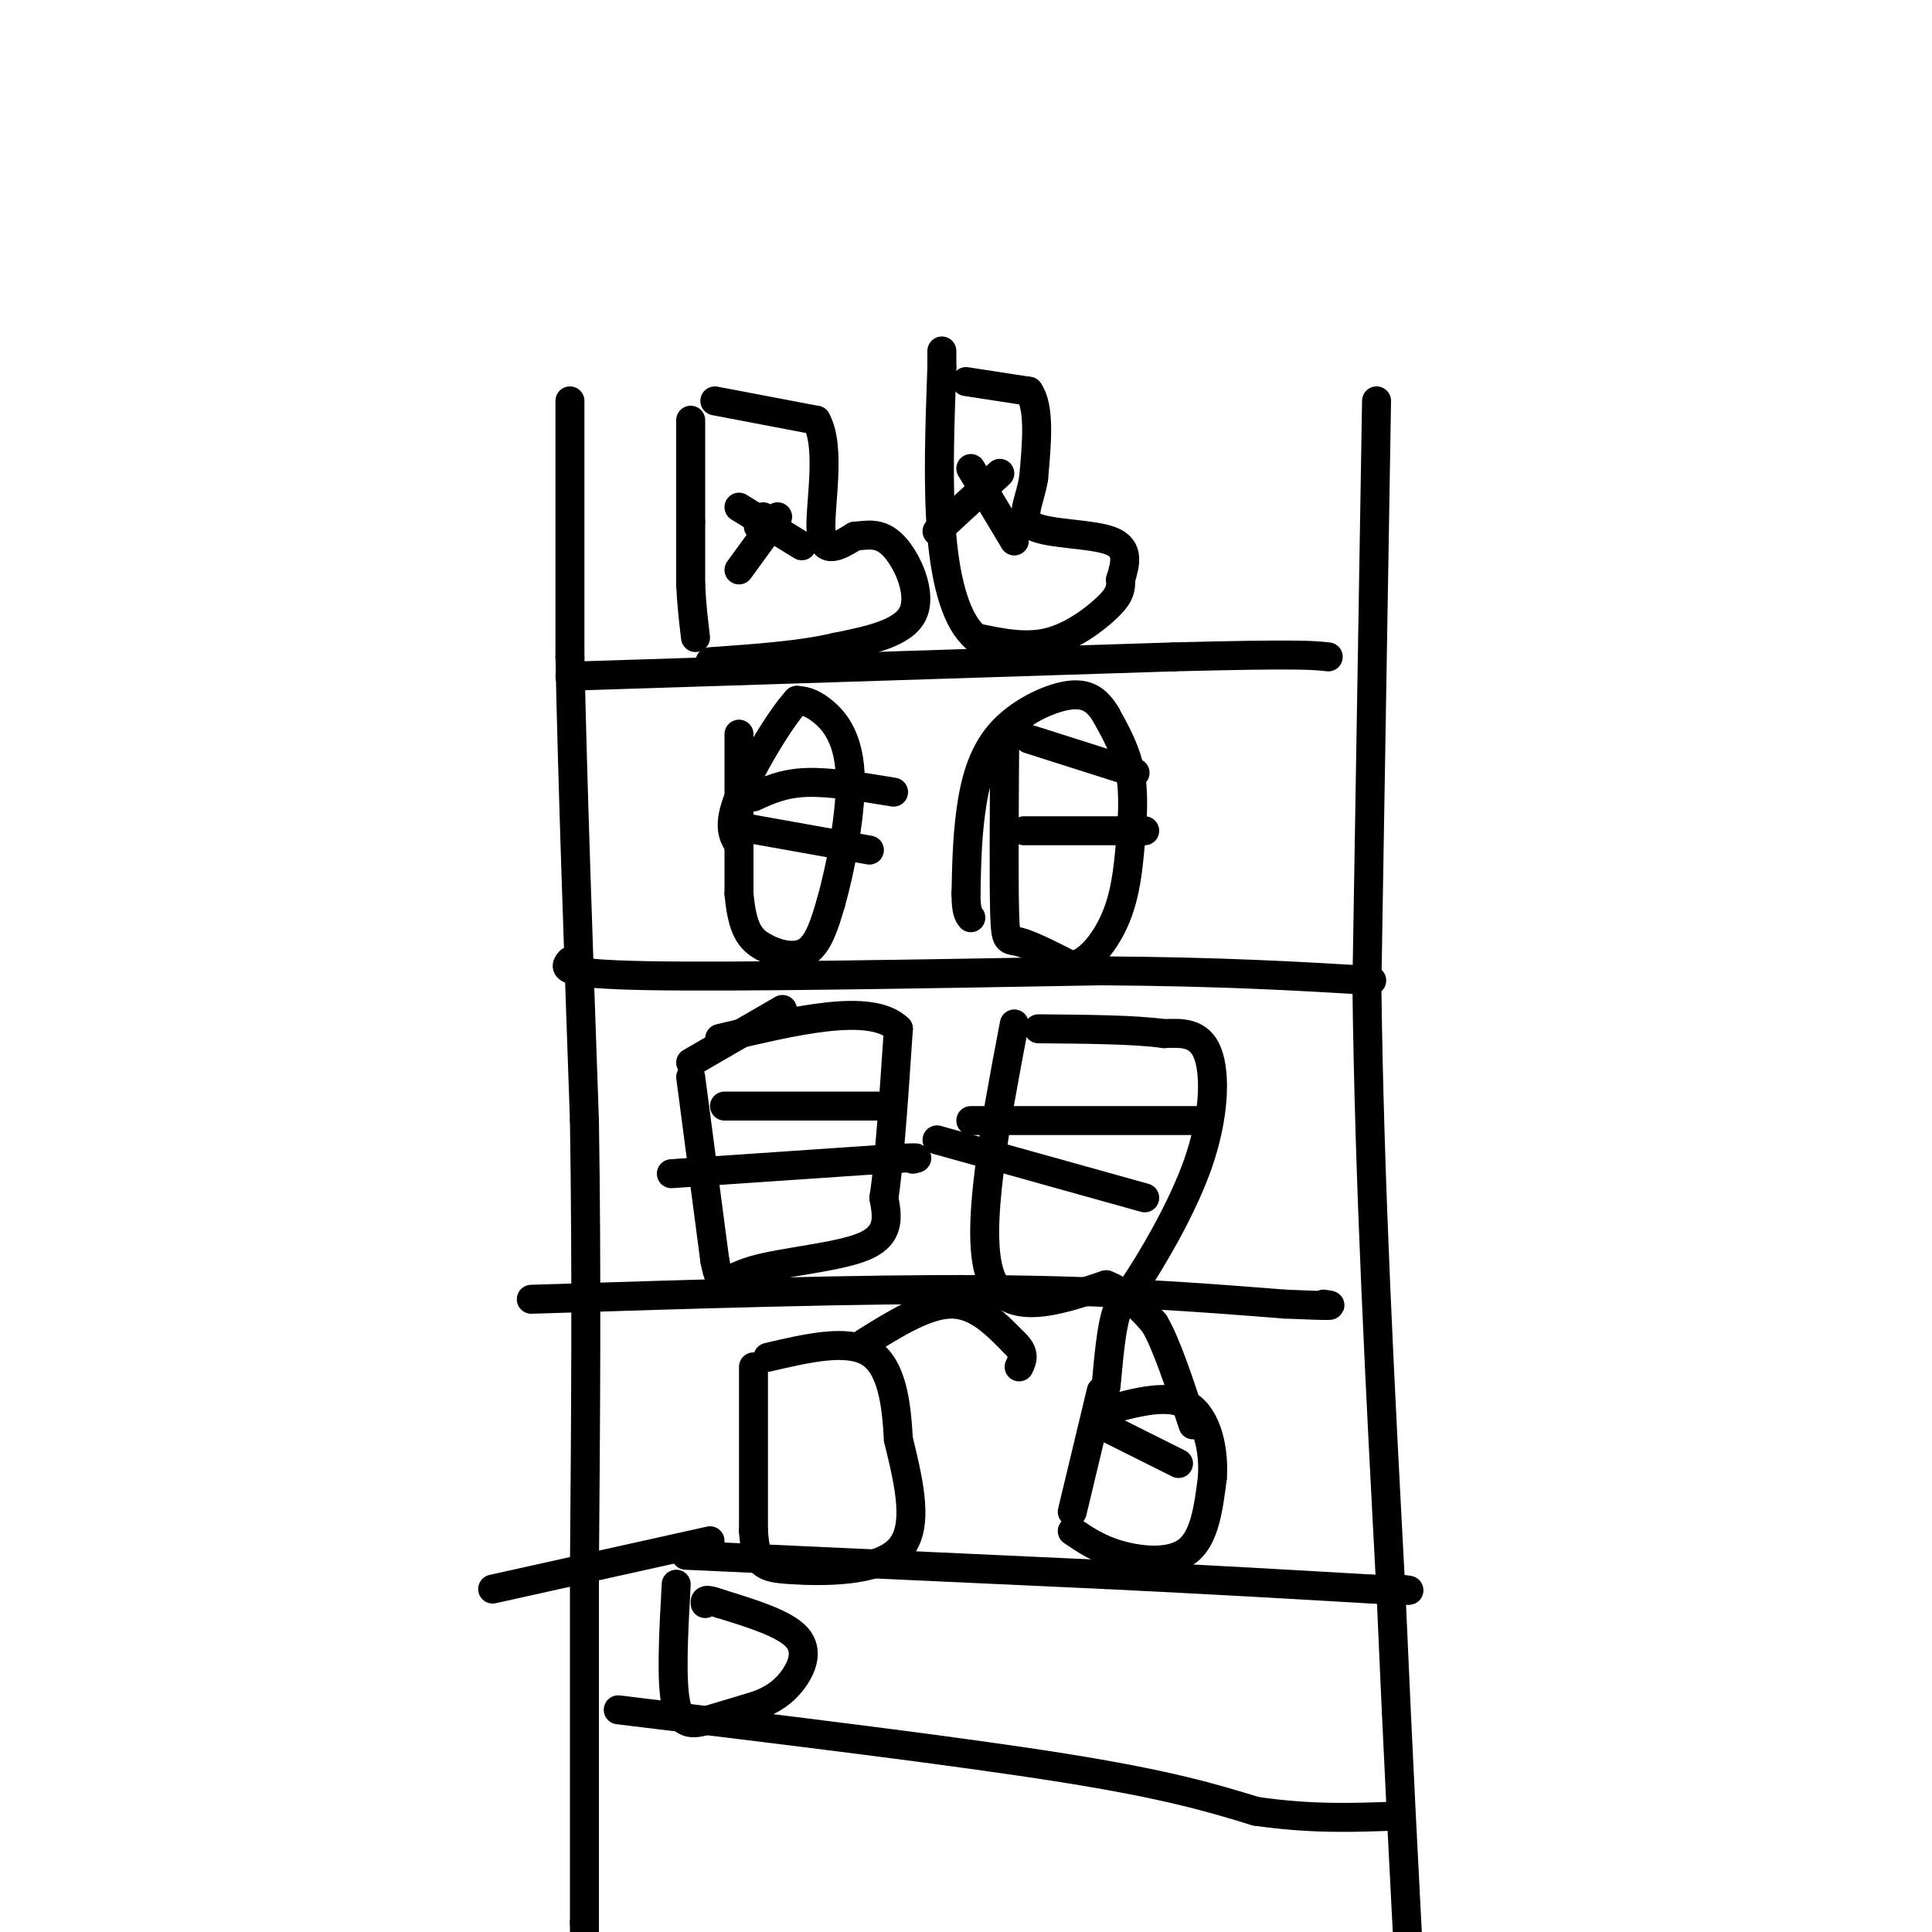 <svg viewBox='0 0 400 400' version='1.1' xmlns='http://www.w3.org/2000/svg' xmlns:xlink='http://www.w3.org/1999/xlink'><g fill='none' stroke='#000000' stroke-width='6' stroke-linecap='round' stroke-linejoin='round'><path d='M118,83c0.000,0.000 0.000,53.000 0,53'/><path d='M118,136c0.500,24.833 1.750,60.417 3,96'/><path d='M121,232c0.500,31.500 0.250,62.250 0,93'/><path d='M121,325c0.000,27.667 0.000,50.333 0,73'/><path d='M121,398c0.000,12.167 0.000,6.083 0,0'/><path d='M285,83c0.000,0.000 -2.000,121.000 -2,121'/><path d='M283,204c0.500,41.167 2.750,83.583 5,126'/><path d='M288,330c1.500,34.667 2.750,58.333 4,82'/><path d='M118,140c0.000,0.000 125.000,-4.000 125,-4'/><path d='M243,136c26.167,-0.667 29.083,-0.333 32,0'/><path d='M118,199c-1.167,1.333 -2.333,2.667 16,3c18.333,0.333 56.167,-0.333 94,-1'/><path d='M228,201c25.000,0.167 40.500,1.083 56,2'/><path d='M110,269c34.000,-1.083 68.000,-2.167 94,-2c26.000,0.167 44.000,1.583 62,3'/><path d='M266,270c11.667,0.500 9.833,0.250 8,0'/><path d='M142,322c0.000,0.000 87.000,4.000 87,4'/><path d='M229,326c23.667,1.167 39.333,2.083 55,3'/><path d='M284,329c10.167,0.500 8.083,0.250 6,0'/><path d='M147,319c0.000,0.000 -45.000,10.000 -45,10'/><path d='M128,354c35.000,4.250 70.000,8.500 92,12c22.000,3.500 31.000,6.250 40,9'/><path d='M260,375c11.500,1.667 20.250,1.333 29,1'/><path d='M143,87c0.000,0.000 0.000,21.000 0,21'/><path d='M143,108c0.000,5.667 0.000,9.333 0,13'/><path d='M143,121c0.167,4.000 0.583,7.500 1,11'/><path d='M148,83c0.000,0.000 21.000,4.000 21,4'/><path d='M169,87c3.178,5.689 0.622,17.911 1,23c0.378,5.089 3.689,3.044 7,1'/><path d='M177,111c2.464,-0.143 5.125,-1.000 8,2c2.875,3.000 5.964,9.857 4,14c-1.964,4.143 -8.982,5.571 -16,7'/><path d='M173,134c-7.000,1.667 -16.500,2.333 -26,3'/><path d='M200,79c0.000,0.000 13.000,2.000 13,2'/><path d='M213,81c2.333,3.333 1.667,10.667 1,18'/><path d='M214,99c-0.774,4.964 -3.208,8.375 0,10c3.208,1.625 12.060,1.464 16,3c3.940,1.536 2.970,4.768 2,8'/><path d='M232,120c0.167,2.167 -0.417,3.583 -3,6c-2.583,2.417 -7.167,5.833 -12,7c-4.833,1.167 -9.917,0.083 -15,-1'/><path d='M202,132c-3.889,-3.267 -6.111,-10.933 -7,-21c-0.889,-10.067 -0.444,-22.533 0,-35'/><path d='M195,76c0.000,-5.833 0.000,-2.917 0,0'/><path d='M153,152c0.000,0.000 0.000,33.000 0,33'/><path d='M153,185c0.655,7.417 2.292,9.458 5,11c2.708,1.542 6.488,2.583 9,1c2.512,-1.583 3.756,-5.792 5,-10'/><path d='M172,187c1.976,-6.905 4.417,-19.167 4,-27c-0.417,-7.833 -3.690,-11.238 -6,-13c-2.310,-1.762 -3.655,-1.881 -5,-2'/><path d='M165,145c-3.444,3.689 -9.556,13.911 -12,20c-2.444,6.089 -1.222,8.044 0,10'/><path d='M208,155c-0.089,13.800 -0.178,27.600 0,34c0.178,6.400 0.622,5.400 3,6c2.378,0.600 6.689,2.800 11,5'/><path d='M222,200c3.574,-0.783 7.010,-5.241 9,-10c1.990,-4.759 2.536,-9.820 3,-15c0.464,-5.180 0.847,-10.480 0,-15c-0.847,-4.520 -2.923,-8.260 -5,-12'/><path d='M229,148c-1.829,-3.046 -3.903,-4.662 -8,-4c-4.097,0.662 -10.219,3.601 -14,8c-3.781,4.399 -5.223,10.257 -6,16c-0.777,5.743 -0.888,11.372 -1,17'/><path d='M200,185c0.000,3.667 0.500,4.333 1,5'/><path d='M212,172c0.000,0.000 25.000,0.000 25,0'/><path d='M213,153c0.000,0.000 22.000,7.000 22,7'/><path d='M156,165c3.083,-1.417 6.167,-2.833 11,-3c4.833,-0.167 11.417,0.917 18,2'/><path d='M152,171c0.000,0.000 28.000,5.000 28,5'/><path d='M143,223c0.000,0.000 5.000,38.000 5,38'/><path d='M148,261c1.262,6.512 1.917,3.792 8,2c6.083,-1.792 17.595,-2.655 23,-5c5.405,-2.345 4.702,-6.173 4,-10'/><path d='M183,248c1.167,-7.500 2.083,-21.250 3,-35'/><path d='M186,213c-5.667,-5.500 -21.333,-1.750 -37,2'/><path d='M162,209c0.000,0.000 -19.000,11.000 -19,11'/><path d='M150,229c0.000,0.000 33.000,0.000 33,0'/><path d='M139,243c0.000,0.000 44.000,-3.000 44,-3'/><path d='M183,240c8.333,-0.500 7.167,-0.250 6,0'/><path d='M210,212c-4.083,21.500 -8.167,43.000 -5,52c3.167,9.000 13.583,5.500 24,2'/><path d='M229,266c4.344,1.470 3.206,4.147 6,0c2.794,-4.147 9.522,-15.116 13,-25c3.478,-9.884 3.708,-18.681 2,-23c-1.708,-4.319 -5.354,-4.159 -9,-4'/><path d='M241,214c-5.833,-0.833 -15.917,-0.917 -26,-1'/><path d='M201,232c0.000,0.000 49.000,0.000 49,0'/><path d='M194,236c0.000,0.000 43.000,12.000 43,12'/><path d='M156,283c0.000,0.000 0.000,34.000 0,34'/><path d='M156,317c0.500,7.036 1.750,7.625 8,8c6.250,0.375 17.500,0.536 22,-4c4.500,-4.536 2.250,-13.768 0,-23'/><path d='M186,298c-0.400,-7.622 -1.400,-15.178 -6,-18c-4.600,-2.822 -12.800,-0.911 -21,1'/><path d='M179,278c6.417,-4.000 12.833,-8.000 18,-8c5.167,0.000 9.083,4.000 13,8'/><path d='M210,278c2.333,2.167 1.667,3.583 1,5'/><path d='M228,288c0.000,0.000 -6.000,25.000 -6,25'/><path d='M222,317c2.778,1.889 5.556,3.778 10,5c4.444,1.222 10.556,1.778 14,-1c3.444,-2.778 4.222,-8.889 5,-15'/><path d='M251,306c0.422,-5.711 -1.022,-12.489 -5,-15c-3.978,-2.511 -10.489,-0.756 -17,1'/><path d='M229,287c0.667,-7.417 1.333,-14.833 3,-17c1.667,-2.167 4.333,0.917 7,4'/><path d='M239,274c2.500,4.167 5.250,12.583 8,21'/><path d='M228,295c0.000,0.000 16.000,8.000 16,8'/><path d='M140,328c-0.556,10.156 -1.111,20.311 0,25c1.111,4.689 3.889,3.911 7,3c3.111,-0.911 6.556,-1.956 10,-3'/><path d='M157,353c2.881,-1.143 5.083,-2.500 7,-5c1.917,-2.500 3.548,-6.143 1,-9c-2.548,-2.857 -9.274,-4.929 -16,-7'/><path d='M149,332c-3.167,-1.167 -3.083,-0.583 -3,0'/><path d='M158,107c0.000,0.000 -1.000,2.000 -1,2'/><path d='M153,105c0.000,0.000 13.000,8.000 13,8'/><path d='M207,98c0.000,0.000 -13.000,12.000 -13,12'/><path d='M201,97c0.000,0.000 9.000,15.000 9,15'/><path d='M161,107c0.000,0.000 -8.000,11.000 -8,11'/></g>
</svg>